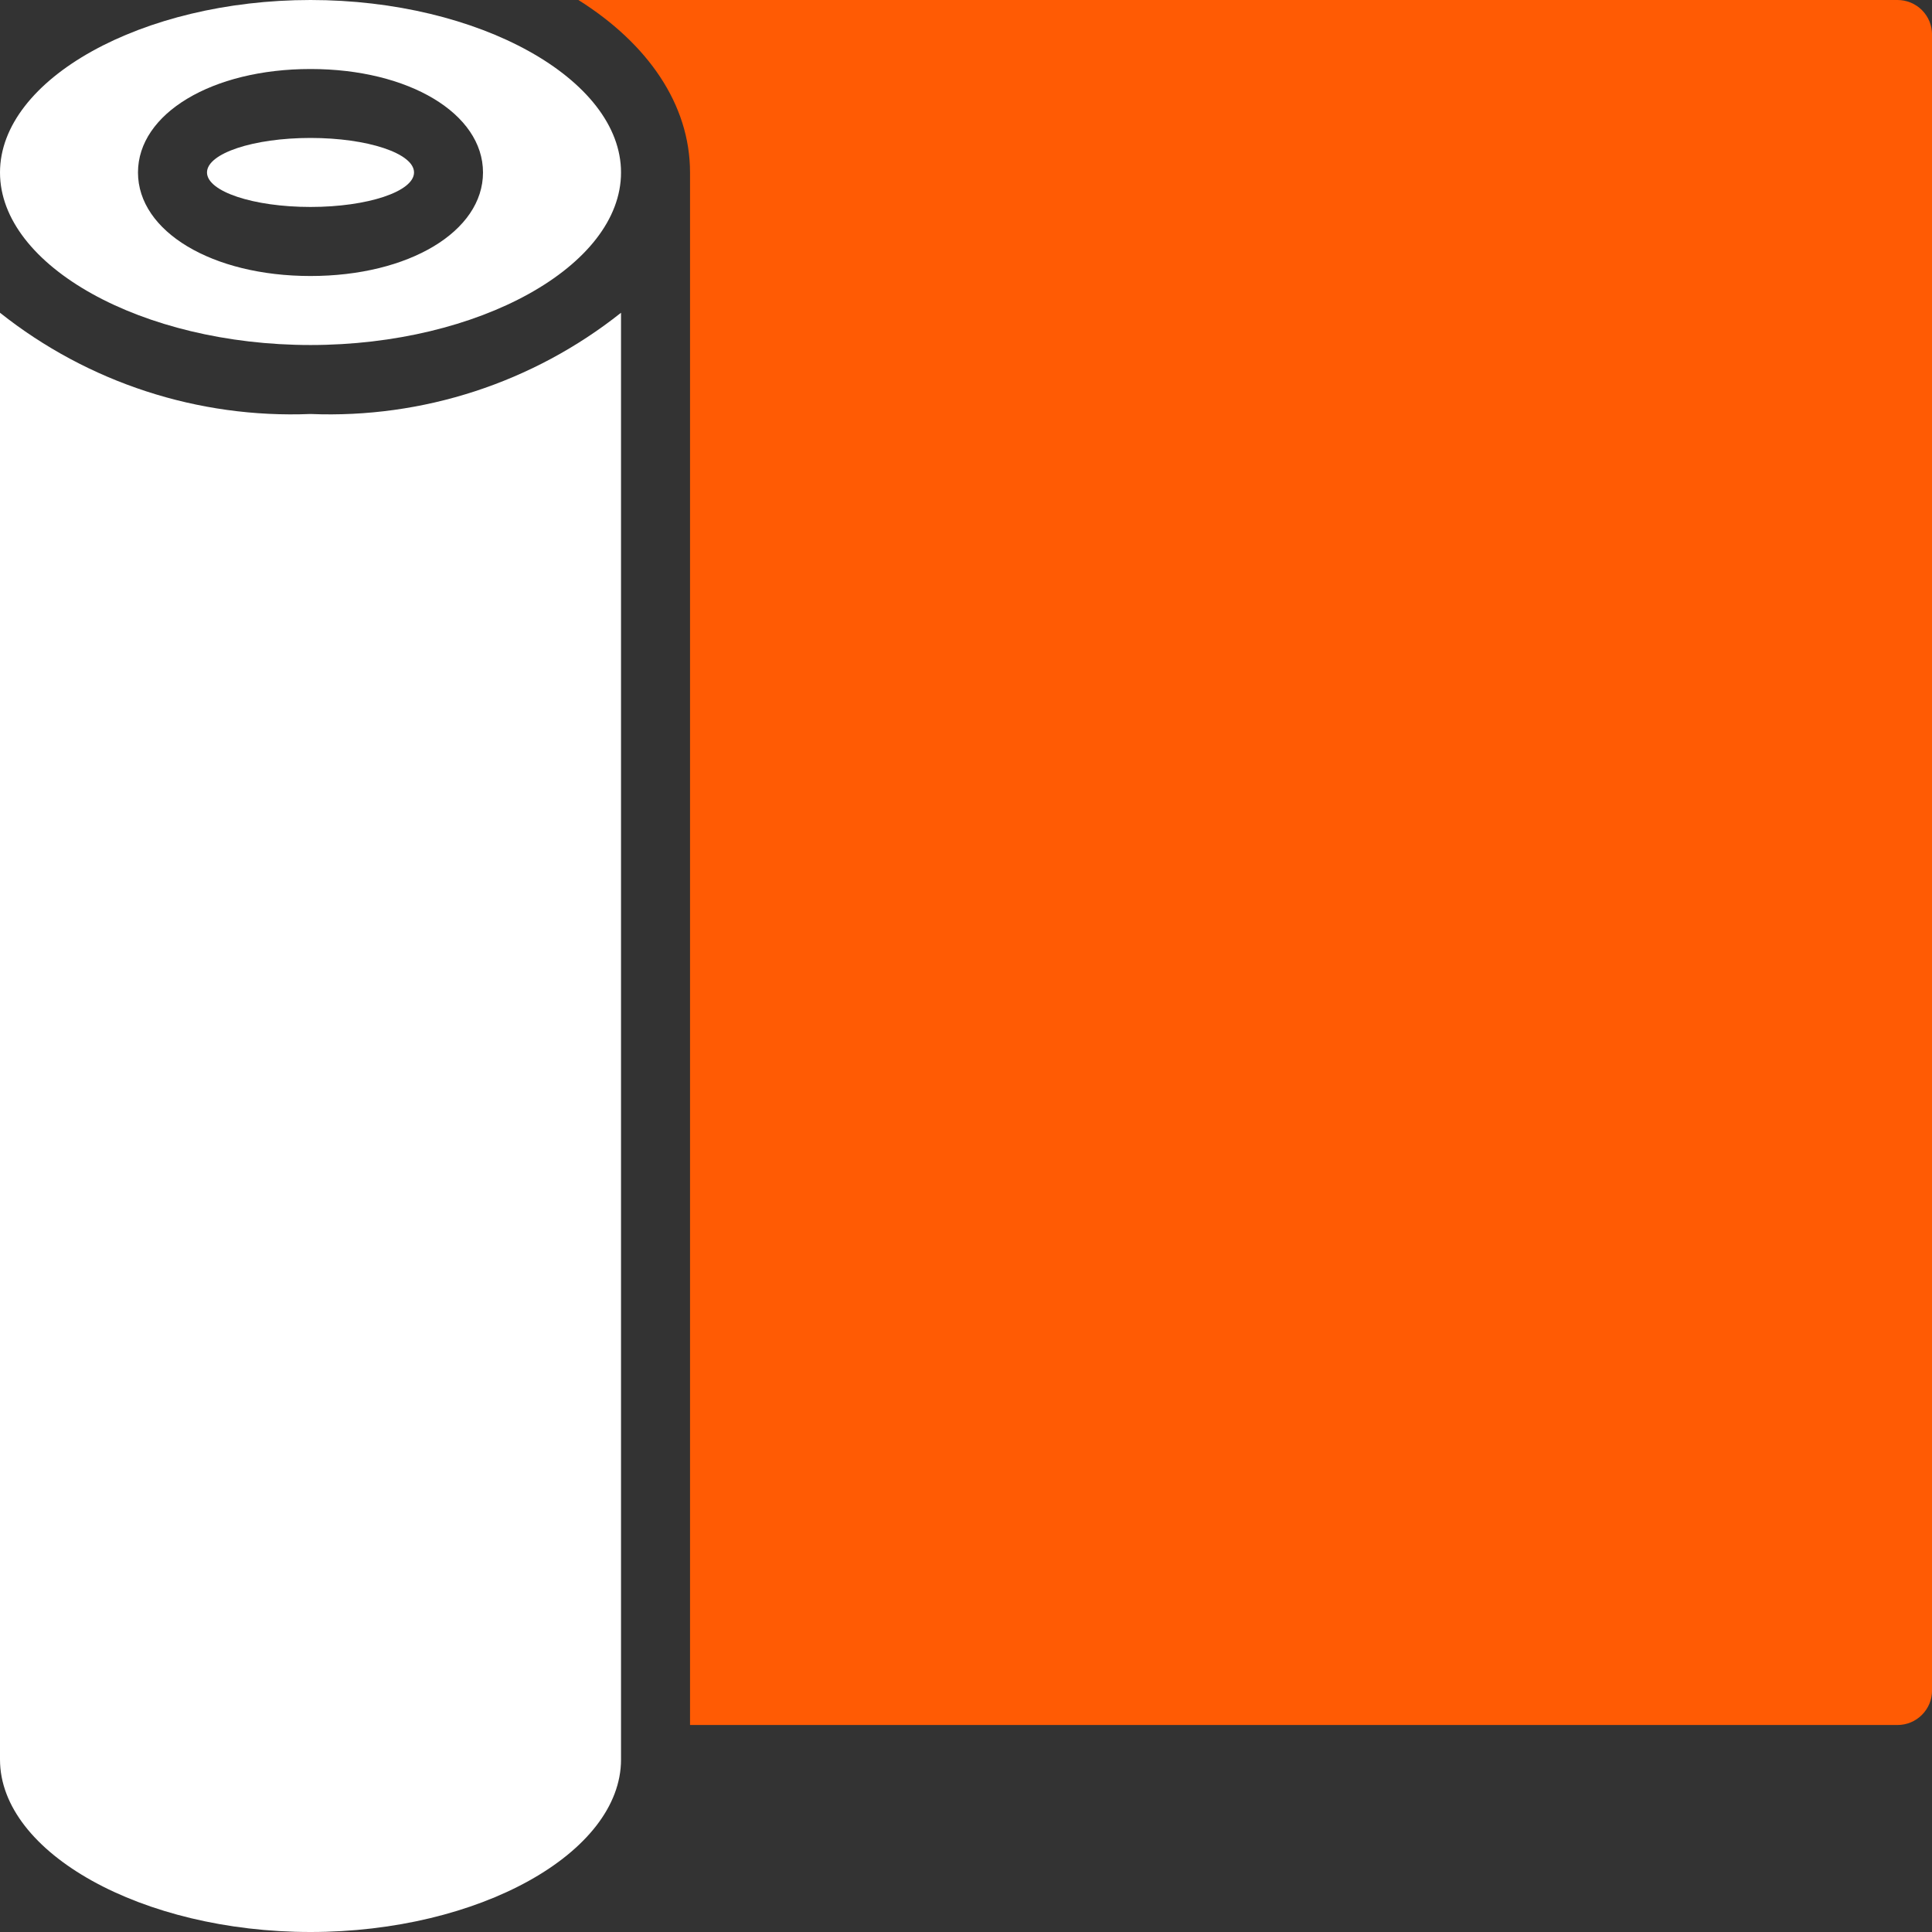 <?xml version="1.0" encoding="UTF-8"?> <svg xmlns="http://www.w3.org/2000/svg" width="50" height="50" viewBox="0 0 50 50" fill="none"><rect x="0" y="0" width="50" height="50" fill="#333333" stroke="none"/><g clip-path="url(#clip0_1178_13976)"><path d="M8.036 0C3.679 0 0 2.045 0 4.464C0 6.884 3.679 8.929 8.036 8.929C12.393 8.929 16.072 6.884 16.072 4.464C16.072 2.045 12.393 0 8.036 0ZM8.036 7.143C5.491 7.143 3.571 5.991 3.571 4.464C3.571 2.937 5.491 1.786 8.036 1.786C10.58 1.786 12.5 2.938 12.5 4.464C12.5 5.991 10.58 7.143 8.036 7.143Z" fill="white"></path><path d="M0 8.094V45.536C0 47.955 3.679 50 8.036 50C12.392 50 16.072 47.955 16.072 45.536V8.094C13.794 9.903 10.942 10.833 8.036 10.714C5.13 10.833 2.278 9.903 0 8.094Z" fill="white"></path><path d="M49.108 5.34215e-09H14.969C16.761 1.126 17.858 2.698 17.858 4.464V44.643H49.108C49.345 44.643 49.572 44.549 49.739 44.381C49.907 44.214 50.001 43.987 50.001 43.75V0.893C50.001 0.776 49.978 0.66 49.933 0.551C49.888 0.443 49.822 0.344 49.739 0.261C49.657 0.179 49.558 0.113 49.45 0.068C49.341 0.023 49.225 -1.28216e-05 49.108 5.34215e-09Z" fill="#FF5B04"></path><path d="M8.036 5.356C9.515 5.356 10.715 4.956 10.715 4.463C10.715 3.97 9.515 3.57 8.036 3.57C6.557 3.57 5.357 3.97 5.357 4.463C5.357 4.956 6.557 5.356 8.036 5.356Z" fill="white"></path></g><defs><clipPath id="clip0_1178_13976"><rect width="50" height="50" fill="white"></rect></clipPath></defs></svg> 
